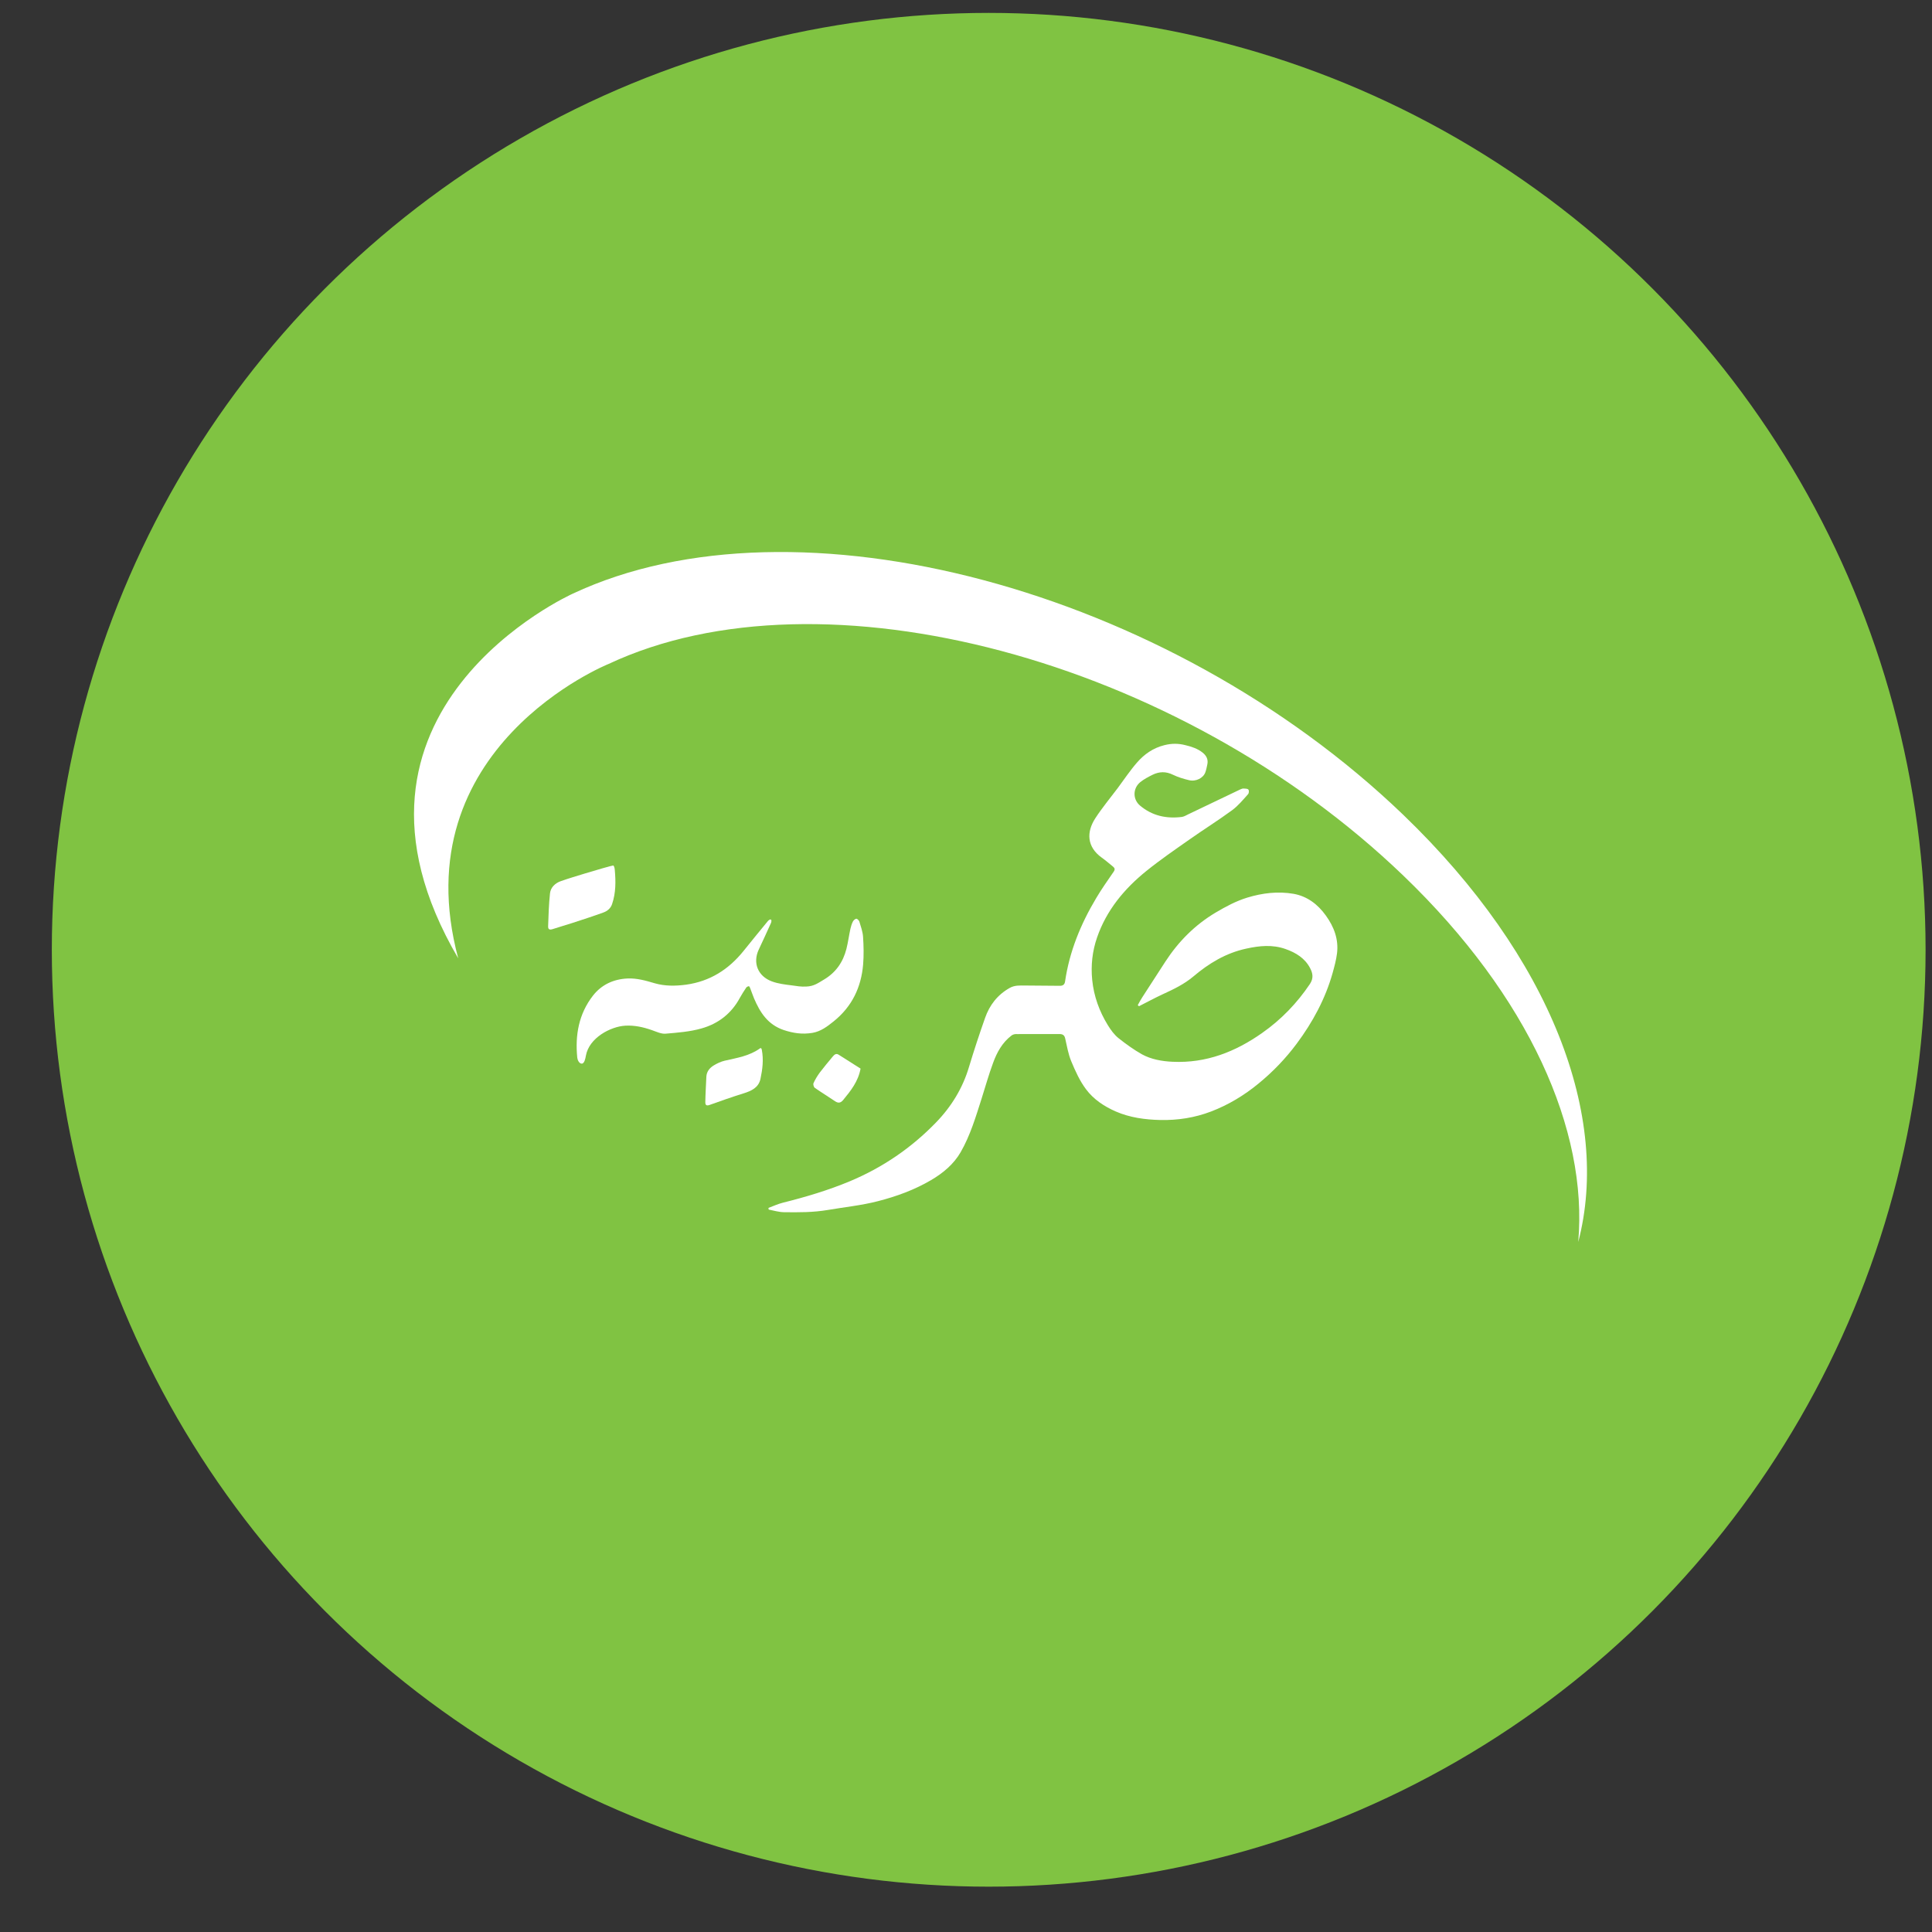 <svg width="28" height="28" viewBox="0 0 28 28" fill="none" xmlns="http://www.w3.org/2000/svg">
<rect x="0" y="0" width="28" height="28" fill="#333333" stroke="none"/>
<circle cx="14.329" cy="13.765" r="13.578" fill="#80C342"/>
<g clip-path="url(#clip0_1324_24155)">
<path d="M11.017 15.192C11.034 15.181 11.04 15.21 11.041 15.216C11.068 15.358 11.051 15.498 11.021 15.637C10.994 15.762 10.892 15.81 10.776 15.846C10.609 15.898 10.444 15.956 10.28 16.015C10.228 16.033 10.221 16.002 10.222 15.971C10.224 15.849 10.232 15.727 10.237 15.605C10.241 15.531 10.283 15.478 10.344 15.441C10.392 15.412 10.446 15.386 10.501 15.373C10.681 15.331 10.859 15.306 11.017 15.192V15.192Z" fill="white"/>
<path d="M12.472 15.487C12.438 15.674 12.329 15.809 12.219 15.943C12.183 15.986 12.148 15.991 12.101 15.959C12.004 15.893 11.905 15.833 11.809 15.766C11.793 15.754 11.782 15.715 11.79 15.698C11.814 15.644 11.846 15.592 11.881 15.544C11.941 15.465 12.005 15.389 12.069 15.312C12.091 15.286 12.117 15.261 12.155 15.286C12.264 15.354 12.372 15.423 12.472 15.487Z" fill="white"/>
<path d="M16.489 14.568C16.511 14.528 16.532 14.488 16.557 14.45C16.667 14.278 16.778 14.108 16.889 13.937C17.077 13.648 17.315 13.406 17.619 13.225C17.765 13.139 17.913 13.059 18.076 13.009C18.295 12.942 18.522 12.915 18.748 12.954C18.946 12.989 19.1 13.108 19.214 13.267C19.334 13.432 19.402 13.614 19.377 13.817C19.365 13.913 19.339 14.008 19.313 14.102C19.208 14.475 19.025 14.814 18.791 15.128C18.632 15.341 18.448 15.533 18.239 15.704C18.032 15.874 17.805 16.012 17.551 16.109C17.315 16.199 17.071 16.237 16.817 16.232C16.595 16.227 16.374 16.197 16.172 16.109C16.002 16.035 15.848 15.932 15.74 15.787C15.648 15.665 15.584 15.521 15.525 15.38C15.481 15.274 15.463 15.159 15.437 15.048C15.426 15 15.399 14.986 15.352 14.986C15.177 14.987 15.002 14.987 14.827 14.986C14.799 14.986 14.772 14.987 14.746 14.987C14.713 14.984 14.683 14.99 14.66 15.007C14.525 15.11 14.448 15.252 14.393 15.403C14.33 15.573 14.281 15.748 14.226 15.922C14.141 16.187 14.063 16.454 13.922 16.699C13.821 16.873 13.669 17 13.494 17.103C13.254 17.244 12.994 17.339 12.721 17.409C12.484 17.47 12.242 17.494 12.002 17.535C11.787 17.572 11.574 17.571 11.36 17.568C11.287 17.567 11.213 17.544 11.14 17.53C11.139 17.522 11.138 17.514 11.137 17.506C11.206 17.48 11.273 17.449 11.344 17.431C11.676 17.348 12.002 17.251 12.316 17.12C12.796 16.919 13.212 16.633 13.566 16.267C13.79 16.036 13.953 15.768 14.044 15.461C14.116 15.223 14.194 14.986 14.277 14.751C14.341 14.569 14.454 14.419 14.633 14.318C14.707 14.276 14.783 14.283 14.86 14.283C15.027 14.284 15.194 14.285 15.361 14.287C15.408 14.287 15.43 14.266 15.436 14.223C15.499 13.791 15.662 13.392 15.887 13.016C15.965 12.884 16.054 12.759 16.141 12.632C16.162 12.601 16.157 12.58 16.13 12.559C16.076 12.515 16.024 12.47 15.968 12.43C15.75 12.274 15.744 12.059 15.874 11.859C15.972 11.708 16.088 11.569 16.197 11.424C16.29 11.299 16.376 11.169 16.478 11.052C16.582 10.932 16.711 10.84 16.877 10.799C16.982 10.773 17.078 10.773 17.182 10.8C17.273 10.822 17.357 10.85 17.43 10.908C17.487 10.954 17.513 11.01 17.497 11.081C17.489 11.118 17.482 11.156 17.469 11.192C17.44 11.276 17.332 11.331 17.233 11.307C17.153 11.288 17.073 11.264 17.001 11.229C16.898 11.178 16.801 11.181 16.703 11.229C16.641 11.26 16.578 11.293 16.526 11.335C16.416 11.425 16.415 11.585 16.522 11.675C16.697 11.823 16.905 11.869 17.133 11.839C17.17 11.831 17.191 11.815 17.22 11.802C17.473 11.681 17.725 11.56 17.977 11.44C17.992 11.433 18.009 11.427 18.024 11.428C18.048 11.429 18.082 11.429 18.093 11.444C18.104 11.458 18.101 11.496 18.088 11.51C18.015 11.591 17.945 11.677 17.857 11.742C17.657 11.889 17.445 12.021 17.241 12.165C17.03 12.313 16.816 12.46 16.615 12.622C16.291 12.883 16.035 13.195 15.9 13.585C15.831 13.784 15.808 13.99 15.829 14.202C15.853 14.439 15.932 14.657 16.057 14.86C16.1 14.929 16.148 14.996 16.213 15.048C16.318 15.131 16.433 15.214 16.55 15.28C16.683 15.353 16.84 15.381 16.994 15.388C17.483 15.411 17.906 15.242 18.29 14.972C18.568 14.777 18.797 14.539 18.984 14.261C19.04 14.177 19.026 14.104 18.986 14.029C18.912 13.888 18.782 13.807 18.631 13.754C18.442 13.687 18.253 13.706 18.062 13.748C17.765 13.812 17.518 13.963 17.296 14.151C17.162 14.264 17.009 14.337 16.852 14.409C16.735 14.463 16.622 14.525 16.507 14.583C16.501 14.578 16.495 14.572 16.489 14.567L16.489 14.568Z" fill="white"/>
<path d="M8.431 15.415C8.392 15.415 8.369 15.359 8.366 15.327C8.334 15.003 8.387 14.695 8.594 14.429C8.716 14.273 8.888 14.19 9.095 14.181C9.232 14.175 9.359 14.212 9.488 14.25C9.636 14.293 9.788 14.291 9.941 14.271C10.291 14.223 10.559 14.049 10.771 13.788C10.889 13.642 11.007 13.496 11.126 13.352C11.136 13.34 11.157 13.32 11.172 13.327C11.186 13.334 11.179 13.364 11.173 13.378C11.115 13.508 11.055 13.637 10.995 13.765C10.908 13.954 10.982 14.147 11.186 14.223C11.277 14.257 11.379 14.269 11.477 14.281C11.548 14.291 11.607 14.302 11.684 14.298C11.797 14.295 11.864 14.242 11.941 14.197C12.117 14.093 12.219 13.94 12.267 13.752C12.291 13.656 12.304 13.557 12.325 13.46C12.333 13.425 12.344 13.389 12.36 13.357C12.37 13.338 12.391 13.318 12.41 13.315C12.422 13.313 12.448 13.338 12.454 13.355C12.476 13.428 12.503 13.502 12.508 13.576C12.517 13.71 12.52 13.845 12.509 13.979C12.481 14.306 12.35 14.588 12.08 14.804C11.989 14.877 11.896 14.948 11.775 14.969C11.625 14.994 11.495 14.973 11.358 14.928C11.125 14.849 11.014 14.67 10.928 14.469C10.908 14.421 10.892 14.372 10.873 14.324C10.869 14.312 10.859 14.292 10.854 14.293C10.84 14.294 10.823 14.302 10.815 14.313C10.783 14.361 10.751 14.41 10.723 14.461C10.603 14.685 10.413 14.836 10.166 14.905C9.999 14.953 9.82 14.966 9.645 14.981C9.582 14.986 9.513 14.952 9.449 14.93C9.324 14.886 9.196 14.857 9.061 14.865C8.852 14.877 8.537 15.039 8.491 15.301C8.484 15.341 8.47 15.415 8.431 15.415L8.431 15.415Z" fill="white"/>
<path d="M8.888 12.543C8.9 12.55 8.908 12.58 8.91 12.608C8.925 12.774 8.926 12.94 8.871 13.102C8.851 13.164 8.803 13.203 8.744 13.225C8.595 13.279 8.444 13.328 8.293 13.377C8.2 13.407 8.106 13.434 8.014 13.464C7.965 13.48 7.942 13.472 7.944 13.423C7.949 13.265 7.954 13.106 7.971 12.948C7.98 12.862 8.044 12.799 8.131 12.769C8.245 12.729 8.362 12.695 8.478 12.659C8.614 12.617 8.871 12.543 8.888 12.543H8.888Z" fill="white"/>
<path d="M6.641 13.889C4.532 10.29 8.303 8.603 8.303 8.603C11.533 7.089 16.921 8.525 20.337 11.809C22.491 13.881 23.347 16.195 22.873 18C23.015 16.381 22.164 14.445 20.339 12.691C17.07 9.547 11.913 8.173 8.821 9.622C8.821 9.622 5.819 10.828 6.641 13.889Z" fill="white"/>
</g>
<defs>
<clipPath id="clip0_1324_24155">
<rect width="17" height="10" fill="white" transform="translate(6 8)"/>
</clipPath>
</defs>
</svg>
